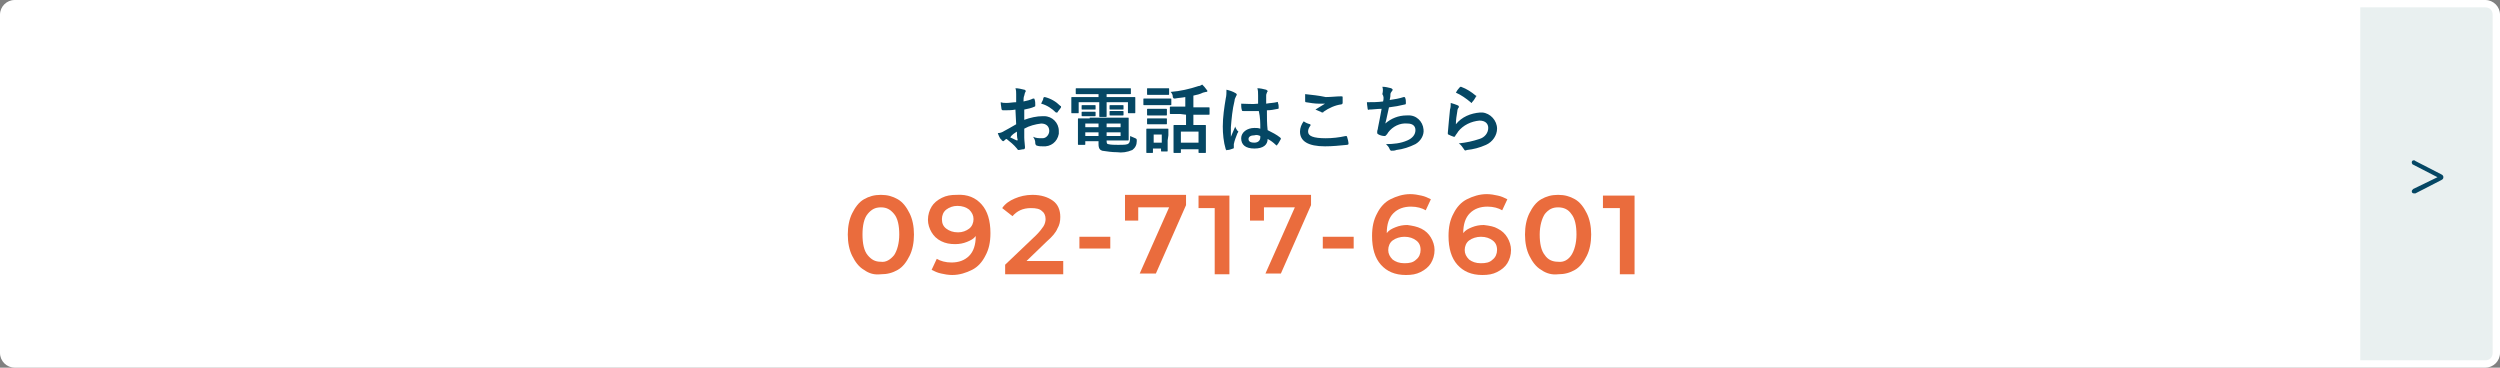 <?xml version="1.0" encoding="utf-8"?>
<!-- Generator: Adobe Illustrator 23.0.2, SVG Export Plug-In . SVG Version: 6.00 Build 0)  -->
<svg version="1.1" id="レイヤー_1" xmlns="http://www.w3.org/2000/svg" xmlns:xlink="http://www.w3.org/1999/xlink" x="0px"
	 y="0px" viewBox="0 0 340 50" style="enable-background:new 0 0 340 50;" xml:space="preserve">
<rect x="0" y="0" width="340" height="50" fill="#808080" stroke="none"/>
<style type="text/css">
	.st0{fill:#FFFFFF;}
	.st1{fill:#054764;}
	.st2{fill:#E9F0F0;}
	.st3{fill:#EA6C3D;}
</style>
<g id="グループ化_333" transform="translate(-18 -3471)">
	<path id="長方形_422" class="st0" d="M20,3471h336c1.1,0,2,0.9,2,2v46c0,1.1-0.9,2-2,2H20c-1.1,0-2-0.9-2-2v-46
		C18,3471.9,18.9,3471,20,3471z"/>
	<path id="パス_475" class="st1" d="M156.2,3487.9c-0.7,0.4-1.2,0.7-1.6,0.9c-0.3,0.2-0.6,0.3-0.9,0.3c0.1,0.3,0.3,0.8,0.5,0.9
		c0,0.1,0.1,0.1,0.2,0.2c0.1,0,0.1,0,0.2-0.1c0.1-0.1,0.2-0.2,0.3-0.2c0.5,0.4,1,0.8,1.4,1.3c0.1,0.1,0.1,0.2,0.2,0.2
		c0.2,0,0.5-0.1,0.7-0.1s0.2-0.2,0.2-0.3c0-0.2-0.1-0.9-0.1-1.3c0-0.4,0-0.8,0-1.2c0.7-0.4,1.5-0.6,2.3-0.7c0.7,0,1.1,0.4,1.1,1
		c0,0.5-0.4,1-0.9,1h-0.1c-0.4,0-0.8,0-1.2-0.2c0.2,0.3,0.3,0.5,0.3,0.9c0,0.1,0.1,0.3,0.2,0.3c0.3,0.1,0.5,0.1,0.8,0.1
		c1.1,0.1,2-0.6,2.2-1.7c0-0.1,0-0.2,0-0.4c0-1.1-0.9-2-2-2c-0.1,0-0.1,0-0.2,0c-0.8,0-1.7,0.2-2.5,0.5c0-0.5,0-1,0-1.4
		c0.5-0.1,1-0.2,1.4-0.4c0.1,0,0.1-0.1,0.1-0.2c0-0.3,0-0.5-0.1-0.8c0-0.1-0.1-0.1-0.2-0.1c-0.4,0.2-0.8,0.3-1.3,0.4
		c0-0.3,0-0.6,0.1-0.8c0-0.1,0.1-0.3,0.1-0.4c0,0,0.1-0.1,0.1-0.2c0-0.1-0.1-0.2-0.2-0.2c-0.4-0.1-0.8-0.2-1.2-0.2
		c0.1,0.3,0.1,0.5,0.1,0.8c0,0.4,0,0.8,0,1.1c-0.4,0-0.9,0.1-1.3,0.1c-0.3,0-0.5,0-0.8-0.1c0,0.4,0.1,0.7,0.1,0.9
		c0,0.1,0.1,0.2,0.2,0.2c0.7,0,1.2,0,1.7-0.1L156.2,3487.9L156.2,3487.9z M156.3,3488.9c0,0.3,0,0.8,0.1,1.1c0,0.1,0,0.1-0.1,0.1
		c-0.3-0.1-0.6-0.3-0.9-0.4C155.6,3489.3,156,3489.1,156.3,3488.9z M159.6,3485.1c0.8,0.2,1.5,0.7,2,1.2h0.2
		c0.1-0.2,0.4-0.5,0.5-0.7v-0.1c0,0,0-0.1-0.1-0.1c-0.6-0.6-1.3-1-2.1-1.2c-0.1,0-0.1,0-0.2,0.1
		C159.9,3484.6,159.7,3484.8,159.6,3485.1z M166.2,3487.1c-0.9,0-1.4,0-1.5,0s-0.1,0-0.1,0.1s0,0.3,0,0.9v1.6c0,0.6,0,0.9,0,0.9
		c0,0.1,0,0.1,0.1,0.1h0.8c0.1,0,0.1,0,0.1-0.1v-0.4h1.8v0.4c0,0.6,0.2,0.8,0.5,0.9c0.7,0.1,1.3,0.2,2,0.2c0.7,0.1,1.4,0,2.1-0.3
		c0.4-0.3,0.6-0.7,0.6-1.2c0-0.3,0-0.3-0.2-0.4c-0.2-0.1-0.5-0.2-0.7-0.3c0,0.8-0.1,0.9-0.2,1c-0.2,0.2-0.6,0.2-1.5,0.2
		c-0.4,0-0.9,0-1.3-0.1c-0.1,0-0.2-0.1-0.2-0.4v-0.1h1.3c1,0,1.5,0,1.6,0s0.1,0,0.1-0.1s0-0.3,0-0.9v-1.1c0-0.7,0-0.9,0-0.9
		c0-0.1,0-0.1-0.1-0.1s-0.6,0-1.6,0h-3.6V3487.1z M170.4,3489.5h-1.9v-0.5h1.9V3489.5z M170.4,3487.8v0.5h-1.9v-0.5H170.4z
		 M165.6,3489.5v-0.5h1.8v0.5H165.6z M165.6,3488.3v-0.5h1.8v0.5H165.6z M167.4,3483.8v0.4h-2.3c-0.9,0-1.2,0-1.3,0s-0.1,0-0.1,0.1
		s0,0.2,0,0.6v0.4c0,0.8,0,0.9,0,1s0,0.1,0.1,0.1h0.8c0.1,0,0.1,0,0.1-0.1v-1.4h2.8v0.9c0,0.6,0,0.9,0,1s0,0.1,0.1,0.1h0.8
		c0.1,0,0.1,0,0.1-0.1s0-0.3,0-1v-0.9h2.9v1.4c0,0.1,0,0.1,0.1,0.1h0.8c0.1,0,0.1,0,0.1-0.1s0-0.2,0-1v-0.5c0-0.3,0-0.4,0-0.5
		s0-0.1-0.1-0.1s-0.4,0-1.3,0h-2.5v-0.4h1.8c1,0,1.3,0,1.4,0c0.1,0,0.1,0,0.1-0.1v-0.6c0-0.1,0-0.1-0.1-0.1s-0.4,0-1.4,0h-4.5
		c-1,0-1.3,0-1.4,0c-0.1,0-0.1,0-0.1,0.1v0.6c0,0.1,0,0.1,0.1,0.1s0.4,0,1.4,0H167.4z M169.6,3485.3c-0.4,0-0.5,0-0.6,0
		s-0.1,0-0.1,0.1v0.4c0,0.1,0,0.1,0.1,0.1s0.2,0,0.6,0h0.5c0.4,0,0.5,0,0.6,0s0.1,0,0.1-0.1v-0.4c0-0.1,0-0.1-0.1-0.1s-0.2,0-0.6,0
		H169.6z M169.6,3486.1c-0.4,0-0.5,0-0.6,0s-0.1,0-0.1,0.1v0.4c0,0.1,0,0.1,0.1,0.1s0.2,0,0.6,0h0.5c0.4,0,0.5,0,0.6,0
		s0.1,0,0.1-0.1v-0.4c0-0.1,0-0.1-0.1-0.1s-0.2,0-0.6,0H169.6z M165.8,3485.3c-0.4,0-0.5,0-0.6,0s-0.1,0-0.1,0.1v0.4
		c0,0.1,0,0.1,0.1,0.1s0.2,0,0.6,0h0.5c0.4,0,0.5,0,0.6,0s0.1,0,0.1-0.1v-0.4c0-0.1,0-0.1-0.1-0.1s-0.2,0-0.6,0H165.8z
		 M165.8,3486.2c-0.4,0-0.5,0-0.6,0s-0.1,0-0.1,0.1v0.4c0,0.1,0,0.1,0.1,0.1s0.2,0,0.6,0h0.5c0.4,0,0.5,0,0.6,0s0.1,0,0.1-0.1v-0.4
		c0-0.1,0-0.1-0.1-0.1s-0.2,0-0.6,0H165.8z M179.3,3486.6v1.4h-0.4c-0.8,0-1.1,0-1.2,0c-0.1,0-0.1,0-0.1,0.1s0,0.3,0,1.1v0.8
		c0,1.4,0,1.6,0,1.7c0,0.1,0,0.1,0.1,0.1h0.8c0.1,0,0.1,0,0.1-0.1v-0.4h2.4v0.4c0,0.1,0,0.1,0.1,0.1h0.8c0.1,0,0.1,0,0.1-0.1
		s0-0.3,0-1.7v-0.9c0-0.6,0-0.9,0-1s0-0.1-0.1-0.1s-0.4,0-1.2,0h-0.4v-1.4h0.8c0.9,0,1.2,0,1.3,0s0.1,0,0.1-0.1v-0.8
		c0-0.1,0-0.1-0.1-0.1s-0.4,0-1.3,0h-0.8v-1.6c0.5-0.1,0.9-0.2,1.3-0.4c0.1,0,0.3-0.1,0.4-0.1c0.1,0,0.2,0,0.2-0.1s0-0.1-0.1-0.2
		c-0.2-0.3-0.4-0.5-0.6-0.7c-0.2,0.1-0.3,0.2-0.5,0.2c-1.2,0.4-2.5,0.7-3.8,0.8c0.2,0.2,0.3,0.4,0.3,0.7c0.1,0.2,0.1,0.2,0.3,0.2
		c0.5-0.1,0.9-0.1,1.4-0.2v1.3h-0.7c-0.9,0-1.2,0-1.3,0s-0.1,0-0.1,0.1v0.8c0,0.1,0,0.1,0.1,0.1s0.4,0,1.3,0L179.3,3486.6
		L179.3,3486.6z M178.6,3488.9h2.4v1.5h-2.4V3488.9z M176.9,3489.4c0-0.5,0-0.7,0-0.8s0-0.1-0.1-0.1s-0.3,0-0.9,0h-1
		c-0.6,0-0.9,0-0.9,0c-0.1,0-0.1,0-0.1,0.1s0,0.3,0,0.9v0.7c0,1.2,0,1.4,0,1.5s0,0.1,0.1,0.1h0.7c0.1,0,0.1,0,0.1-0.1v-0.5h1.1v0.3
		c0,0.1,0,0.1,0.1,0.1h0.7c0.1,0,0.1,0,0.1-0.1s0-0.3,0-1.4L176.9,3489.4L176.9,3489.4z M176,3489.3v1.1h-1.1v-1.1H176z
		 M174.7,3484.4c-0.8,0-1,0-1.1,0s-0.1,0-0.1,0.1v0.7c0,0.1,0,0.1,0.1,0.1s0.3,0,1.1,0h1.4c0.8,0,1,0,1.1,0s0.1,0,0.1-0.1v-0.7
		c0-0.1,0-0.1-0.1-0.1s-0.3,0-1.1,0H174.7z M175,3483c-0.7,0-0.9,0-0.9,0c-0.1,0-0.1,0-0.1,0.1v0.7c0,0.1,0,0.1,0.1,0.1s0.3,0,0.9,0
		h1c0.6,0,0.8,0,0.9,0c0.1,0,0.1,0,0.1-0.1v-0.7c0-0.1,0-0.1-0.1-0.1s-0.3,0-0.9,0H175z M175,3485.8c-0.6,0-0.8,0-0.9,0
		c-0.1,0-0.1,0-0.1,0.1v0.7c0,0.1,0,0.1,0.1,0.1s0.2,0,0.9,0h0.8c0.6,0,0.8,0,0.8,0c0.1,0,0.1,0,0.1-0.1v-0.7c0-0.1,0-0.1-0.1-0.1
		s-0.2,0-0.8,0H175z M175,3487.1c-0.6,0-0.8,0-0.9,0c-0.1,0-0.1,0-0.1,0.1v0.6c0,0.1,0,0.1,0.1,0.1s0.2,0,0.9,0h0.8
		c0.6,0,0.8,0,0.8,0c0.1,0,0.1,0,0.1-0.1v-0.6c0-0.1,0-0.1-0.1-0.1s-0.2,0-0.8,0H175z M189.4,3488.5c-0.3-0.1-0.5-0.1-0.8-0.1
		c-1,0-1.8,0.6-1.8,1.4c0,0.9,0.6,1.4,1.8,1.4s1.8-0.5,1.8-1.3c0.4,0.2,0.8,0.5,1.1,0.8c0,0,0.1,0,0.1,0.1c0,0,0.1,0,0.1-0.1
		c0.2-0.2,0.3-0.5,0.5-0.8c0-0.1,0-0.1-0.1-0.2c-0.5-0.4-1.1-0.7-1.7-1c-0.1-0.9-0.1-1.6-0.1-2.7c0.5,0,1-0.1,1.5-0.2
		c0.1,0,0.1-0.1,0.1-0.1c0-0.2,0-0.5-0.1-0.7c0-0.1,0-0.2-0.2-0.1c-0.4,0.1-0.9,0.1-1.4,0.2c0-0.5,0-0.7,0-1.1c0-0.1,0-0.2,0.1-0.4
		c0-0.1,0.1-0.1,0.1-0.2c0-0.1-0.1-0.1-0.2-0.2c-0.4-0.1-0.8-0.2-1.2-0.2c0.1,0.3,0.1,0.6,0.1,1s0,0.7,0,1.1c-0.8,0.1-1.5,0-2.3,0
		c0,0.3,0,0.6,0.1,0.9c0,0.1,0.1,0.1,0.2,0.1c0.7,0,1.4,0,2.1,0C189.4,3487,189.4,3487.7,189.4,3488.5z M189.4,3489.5
		c0,0.1,0,0.1,0,0.2c0,0.4-0.3,0.7-0.8,0.7c-0.6,0-0.8-0.2-0.8-0.5s0.3-0.5,0.8-0.5C188.9,3489.3,189.2,3489.4,189.4,3489.5z
		 M184.8,3483.2c0,0.4,0,0.8-0.1,1.2c-0.2,1.2-0.4,2.5-0.4,3.8c0,1,0.1,2.1,0.4,3.1c0.1,0.1,0.1,0.2,0.2,0.1c0.3,0,0.5-0.1,0.8-0.2
		c0.1,0,0.1-0.1,0.1-0.1c0-0.2,0-0.4,0-0.5c0.1-0.5,0.3-1,0.5-1.5c0,0,0.1-0.1,0.1-0.2c0-0.1,0-0.1-0.1-0.1
		c-0.1-0.2-0.3-0.4-0.3-0.6c-0.2,0.5-0.4,0.9-0.6,1.4c0-0.4,0-0.9,0-1.3c0.1-1.2,0.2-2.4,0.5-3.6c0-0.2,0.1-0.4,0.2-0.6
		c0-0.1,0.1-0.1,0.1-0.2c0-0.1,0-0.1-0.1-0.2C185.6,3483.4,185.2,3483.3,184.8,3483.2z M195.3,3487.5c-0.3,0.4-0.5,0.9-0.5,1.4
		c0,1.3,1.1,2,3.4,2c1,0,2-0.1,3-0.2c0.1,0,0.2-0.1,0.2-0.1c0-0.3-0.1-0.7-0.2-1c0-0.1-0.1-0.1-0.2-0.1c-0.9,0.2-1.8,0.3-2.7,0.3
		c-1.7,0-2.4-0.3-2.4-0.9c0-0.3,0.1-0.5,0.3-0.8c0.1-0.1,0-0.1,0-0.2C195.8,3487.8,195.6,3487.7,195.3,3487.5z M195.5,3483.8
		c0,0.4,0,0.6,0,0.9c0,0.1,0,0.2,0.1,0.2c0.6,0.1,1.2,0.2,1.8,0.2c0.3,0,0.5,0,0.8,0c-0.3,0.2-0.8,0.5-1.3,0.8
		c0.2,0.1,0.5,0.2,0.7,0.3c0.1,0,0.1,0.1,0.2,0.1c0.1,0,0.2,0,0.2-0.1c0.7-0.5,1.6-0.9,2.4-1c0.1,0,0.2-0.1,0.2-0.2
		c0-0.3,0-0.6,0-0.8c0-0.1-0.1-0.1-0.2-0.1c-0.6,0-1.4,0.1-2.1,0.1C197.4,3484,196.4,3483.9,195.5,3483.8z M206.1,3484.8
		c-0.8,0.1-1.4,0.1-2.2,0.1c0,0.3,0.1,0.8,0.1,0.9c0,0.1,0.1,0.2,0.2,0.1c0.5,0,1.1-0.1,1.7-0.1c-0.2,1-0.3,1.7-0.5,2.6
		c0,0.2-0.1,0.3-0.1,0.5c0,0.1,0,0.1,0,0.2c0,0.1,0.1,0.1,0.2,0.2c0.2,0.1,0.5,0.2,0.8,0.2c0.1,0,0.1,0,0.2-0.1
		c0.1-0.1,0.2-0.2,0.3-0.4c0.6-0.8,1.6-1.3,2.6-1.2c0.8,0,1.1,0.4,1.1,0.9c0,0.6-0.4,1.1-1.1,1.4c-0.9,0.4-1.9,0.5-2.9,0.5
		c0.2,0.2,0.4,0.4,0.5,0.7c0.1,0.2,0.2,0.2,0.2,0.2c0.2,0,0.5,0,0.7-0.1c0.9-0.1,1.8-0.4,2.6-0.8c0.7-0.4,1.2-1.2,1.1-2
		c-0.1-1.1-1-2-2.2-1.9c0,0,0,0-0.1,0c-1.1,0-2.1,0.4-2.9,1.1c0.2-0.7,0.3-1.4,0.5-2.2c0.8-0.1,1.4-0.2,2.2-0.4
		c0.1,0,0.1-0.1,0.1-0.2c0-0.2,0-0.5-0.1-0.7c0-0.1-0.1-0.1-0.2-0.1c-0.6,0.2-1.2,0.3-1.9,0.4c0.1-0.4,0.1-0.6,0.1-0.8
		c0-0.1,0.1-0.3,0.2-0.4c0,0,0.1-0.1,0.1-0.2c0-0.1-0.1-0.1-0.2-0.2c-0.4-0.1-0.8-0.2-1.2-0.2c0.1,0.3,0.1,0.6,0,1
		C206.2,3484.1,206.2,3484.4,206.1,3484.8z M216,3483.6c0.7,0.3,1.4,0.8,2,1.3c0.1,0.1,0.1,0.1,0.1,0.1s0.1,0,0.1-0.1
		c0.2-0.2,0.4-0.5,0.5-0.7c0,0,0-0.1,0.1-0.1c0,0,0-0.1-0.1-0.1c-0.6-0.5-1.2-0.9-2-1.2c-0.1,0-0.1,0-0.2,0.1
		C216.3,3483.1,216.1,3483.4,216,3483.6z M215.3,3485c0,0.3,0,0.6-0.1,0.9c-0.1,0.9-0.2,2.1-0.3,3.2c0,0.1,0,0.2,0.1,0.2
		c0.2,0.1,0.4,0.2,0.7,0.3c0.1,0,0.2,0,0.2-0.1c0.1-0.2,0.3-0.4,0.4-0.6c0.7-0.9,1.8-1.4,2.9-1.5c0.9,0,1.2,0.5,1.2,1
		c0,0.7-0.5,1.3-1.2,1.5c-0.9,0.3-1.8,0.5-2.8,0.6c0.3,0.2,0.5,0.5,0.7,0.8c0.1,0.2,0.2,0.2,0.4,0.1c0.9-0.1,1.7-0.3,2.6-0.7
		c0.9-0.4,1.5-1.3,1.5-2.2c0-1.1-0.9-2.1-2-2.2c-0.1,0-0.2,0-0.3,0c-1.3,0.1-2.5,0.6-3.3,1.6c0-0.6,0.1-1.2,0.2-1.8
		c0-0.2,0.1-0.4,0.2-0.5v-0.1c0-0.1,0-0.1-0.2-0.2C216,3485.2,215.6,3485.1,215.3,3485z"/>
	<path id="長方形_430" class="st2" d="M339,3472h17c0.6,0,1,0.4,1,1v46c0,0.6-0.4,1-1,1h-17l0,0V3472L339,3472z"/>
	<path id="パス_483" class="st1" d="M346.3,3492.8c-0.2,0-0.3,0.1-0.3,0.3l0,0c0,0.1,0.1,0.3,0.2,0.3l3.3,1.7l-3.3,1.6
		c-0.1,0.1-0.2,0.2-0.2,0.3c0,0.2,0.1,0.3,0.3,0.3l0,0c0.1,0,0.1,0,0.2,0l3.5-1.8c0.2-0.1,0.3-0.2,0.3-0.4l0,0
		c0-0.2-0.1-0.3-0.3-0.4l-3.5-1.8C346.4,3492.8,346.3,3492.8,346.3,3492.8z"/>
</g>
<g>
	<path class="st3" d="M117.5,36.7c-0.7-0.4-1.2-1.1-1.6-1.9c-0.4-0.8-0.6-1.8-0.6-2.9s0.2-2.1,0.6-2.9c0.4-0.8,0.9-1.5,1.6-1.9
		c0.7-0.4,1.4-0.6,2.3-0.6c0.9,0,1.6,0.2,2.3,0.6c0.7,0.4,1.2,1.1,1.6,1.9s0.6,1.8,0.6,2.9s-0.2,2.1-0.6,2.9
		c-0.4,0.8-0.9,1.5-1.6,1.9c-0.7,0.4-1.4,0.6-2.3,0.6C118.9,37.4,118.2,37.2,117.5,36.7z M121.6,34.7c0.4-0.6,0.7-1.6,0.7-2.8
		c0-1.2-0.2-2.2-0.7-2.8s-1-0.9-1.8-0.9c-0.8,0-1.3,0.3-1.8,0.9s-0.7,1.6-0.7,2.8c0,1.2,0.2,2.2,0.7,2.8s1,0.9,1.8,0.9
		C120.5,35.7,121.1,35.3,121.6,34.7z"/>
	<path class="st3" d="M133.5,27.8c0.8,0.9,1.2,2.2,1.2,3.9c0,1.2-0.2,2.2-0.7,3.1c-0.4,0.8-1,1.5-1.8,1.9c-0.8,0.4-1.7,0.7-2.7,0.7
		c-0.5,0-1.1-0.1-1.5-0.2c-0.5-0.1-0.9-0.3-1.3-0.5l0.7-1.5c0.5,0.3,1.2,0.5,2,0.5c1,0,1.8-0.3,2.4-0.9s0.9-1.5,0.9-2.7v0
		c-0.3,0.4-0.7,0.6-1.2,0.8c-0.5,0.2-1,0.3-1.6,0.3c-0.7,0-1.3-0.1-1.9-0.4c-0.6-0.3-1-0.7-1.3-1.2c-0.3-0.5-0.5-1.1-0.5-1.7
		c0-0.7,0.2-1.3,0.5-1.8c0.3-0.5,0.8-0.9,1.4-1.2c0.6-0.3,1.2-0.4,2-0.4C131.6,26.4,132.7,26.9,133.5,27.8z M131.8,31.1
		c0.4-0.3,0.6-0.8,0.6-1.3c0-0.5-0.2-0.9-0.6-1.3c-0.4-0.3-0.9-0.5-1.6-0.5c-0.6,0-1.1,0.2-1.5,0.5c-0.4,0.3-0.6,0.8-0.6,1.3
		c0,0.6,0.2,1,0.6,1.3c0.4,0.3,0.9,0.5,1.6,0.5C130.9,31.6,131.4,31.4,131.8,31.1z"/>
	<path class="st3" d="M144.6,35.6v1.7h-7.9v-1.3l4.2-4c0.5-0.5,0.8-0.9,1-1.2c0.2-0.3,0.3-0.7,0.3-1c0-0.5-0.2-0.9-0.5-1.1
		c-0.3-0.3-0.8-0.4-1.5-0.4c-1.1,0-1.9,0.4-2.5,1.1l-1.4-1.1c0.4-0.6,1-1,1.7-1.3c0.7-0.3,1.5-0.5,2.4-0.5c1.2,0,2.1,0.3,2.8,0.8
		c0.7,0.5,1,1.3,1,2.2c0,0.6-0.1,1.1-0.4,1.6c-0.2,0.5-0.7,1.1-1.4,1.7l-2.8,2.7H144.6z"/>
	<path class="st3" d="M146.8,32.2h4.2v1.6h-4.2V32.2z"/>
	<path class="st3" d="M161.3,26.6v1.3l-4.1,9.3H155l4-9h-4.2v1.8H153v-3.5H161.3z"/>
	<path class="st3" d="M167.2,26.6v10.7h-2v-9H163v-1.7H167.2z"/>
	<path class="st3" d="M178.3,26.6v1.3l-4.1,9.3h-2.1l4-9h-4.2v1.8H170v-3.5H178.3z"/>
	<path class="st3" d="M179.9,32.2h4.2v1.6h-4.2V32.2z"/>
	<path class="st3" d="M193.3,31.1c0.6,0.3,1,0.7,1.3,1.2c0.3,0.5,0.5,1.1,0.5,1.7c0,0.7-0.2,1.3-0.5,1.8c-0.3,0.5-0.8,0.9-1.4,1.2
		c-0.6,0.3-1.2,0.4-2,0.4c-1.5,0-2.6-0.5-3.4-1.4s-1.2-2.2-1.2-3.9c0-1.2,0.2-2.2,0.7-3.1c0.4-0.8,1-1.5,1.8-1.9
		c0.8-0.4,1.7-0.7,2.7-0.7c0.5,0,1.1,0.1,1.5,0.2c0.5,0.1,0.9,0.3,1.3,0.5l-0.7,1.5c-0.5-0.3-1.2-0.5-2-0.5c-1,0-1.8,0.3-2.4,0.9
		s-0.9,1.5-0.9,2.7v0c0.3-0.4,0.7-0.6,1.2-0.8c0.5-0.2,1-0.3,1.6-0.3C192.1,30.7,192.7,30.8,193.3,31.1z M192.6,35.3
		c0.4-0.3,0.6-0.8,0.6-1.3c0-0.6-0.2-1-0.6-1.3c-0.4-0.3-0.9-0.5-1.6-0.5c-0.6,0-1.2,0.2-1.6,0.5c-0.4,0.3-0.6,0.8-0.6,1.3
		c0,0.5,0.2,0.9,0.6,1.3c0.4,0.3,0.9,0.5,1.6,0.5C191.7,35.8,192.2,35.7,192.6,35.3z"/>
	<path class="st3" d="M203.7,31.1c0.6,0.3,1,0.7,1.3,1.2c0.3,0.5,0.5,1.1,0.5,1.7c0,0.7-0.2,1.3-0.5,1.8c-0.3,0.5-0.8,0.9-1.4,1.2
		c-0.6,0.3-1.2,0.4-2,0.4c-1.5,0-2.6-0.5-3.4-1.4s-1.2-2.2-1.2-3.9c0-1.2,0.2-2.2,0.7-3.1c0.4-0.8,1-1.5,1.8-1.9
		c0.8-0.4,1.7-0.7,2.7-0.7c0.5,0,1.1,0.1,1.5,0.2c0.5,0.1,0.9,0.3,1.3,0.5l-0.7,1.5c-0.5-0.3-1.2-0.5-2-0.5c-1,0-1.8,0.3-2.4,0.9
		s-0.9,1.5-0.9,2.7v0c0.3-0.4,0.7-0.6,1.2-0.8c0.5-0.2,1-0.3,1.6-0.3C202.6,30.7,203.2,30.8,203.7,31.1z M203,35.3
		c0.4-0.3,0.6-0.8,0.6-1.3c0-0.6-0.2-1-0.6-1.3c-0.4-0.3-0.9-0.5-1.6-0.5c-0.6,0-1.2,0.2-1.6,0.5c-0.4,0.3-0.6,0.8-0.6,1.3
		c0,0.5,0.2,0.9,0.6,1.3c0.4,0.3,0.9,0.5,1.6,0.5C202.1,35.8,202.6,35.7,203,35.3z"/>
	<path class="st3" d="M209.6,36.7c-0.7-0.4-1.2-1.1-1.6-1.9c-0.4-0.8-0.6-1.8-0.6-2.9s0.2-2.1,0.6-2.9c0.4-0.8,0.9-1.5,1.6-1.9
		c0.7-0.4,1.4-0.6,2.3-0.6c0.9,0,1.6,0.2,2.3,0.6c0.7,0.4,1.2,1.1,1.6,1.9s0.6,1.8,0.6,2.9s-0.2,2.1-0.6,2.9
		c-0.4,0.8-0.9,1.5-1.6,1.9c-0.7,0.4-1.4,0.6-2.3,0.6C211.1,37.4,210.3,37.2,209.6,36.7z M213.7,34.7c0.4-0.6,0.7-1.6,0.7-2.8
		c0-1.2-0.2-2.2-0.7-2.8c-0.4-0.6-1-0.9-1.8-0.9c-0.8,0-1.3,0.3-1.8,0.9c-0.4,0.6-0.7,1.6-0.7,2.8c0,1.2,0.2,2.2,0.7,2.8
		c0.4,0.6,1,0.9,1.8,0.9C212.7,35.7,213.3,35.3,213.7,34.7z"/>
	<path class="st3" d="M222.3,26.6v10.7h-2v-9H218v-1.7H222.3z"/>
</g>
</svg>
